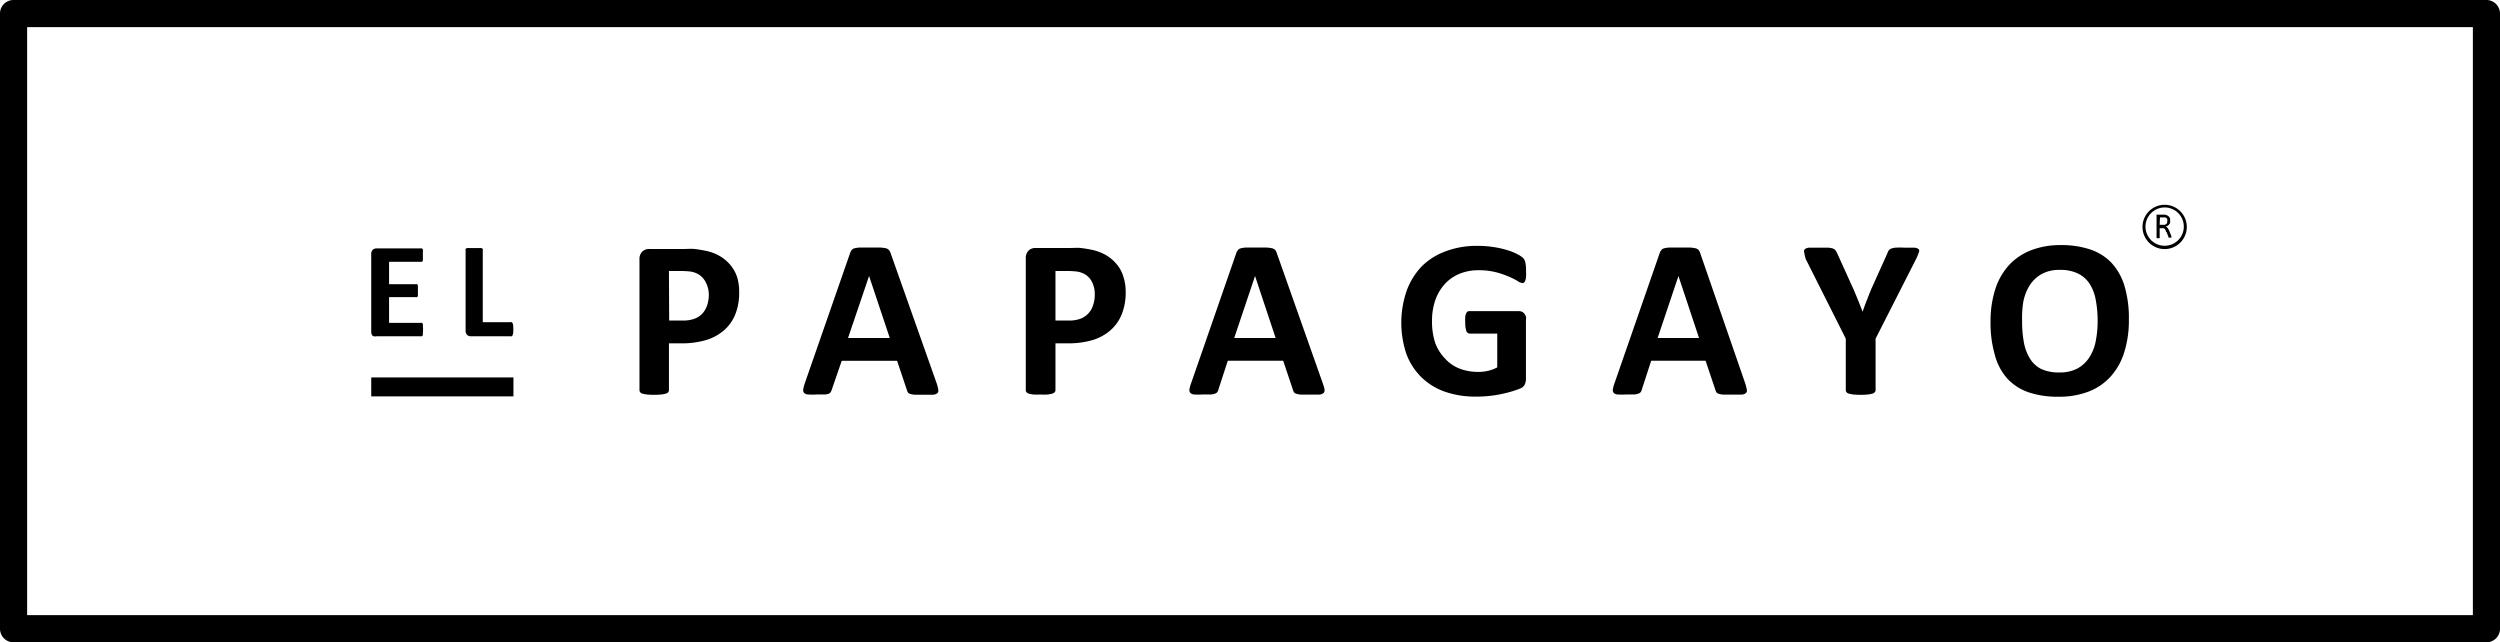<svg xmlns="http://www.w3.org/2000/svg" viewBox="0 0 225.73 57.99"><g id="Capa_2" data-name="Capa 2"><g id="Layer_1" data-name="Layer 1"><path d="M224.5,0H1.22A1.22,1.22,0,0,0,0,1.22V56.76A1.23,1.23,0,0,0,1.22,58H224.5a1.23,1.23,0,0,0,1.23-1.23V1.22A1.23,1.23,0,0,0,224.5,0Zm-1.22,55.54H2.45V2.45H223.28Z"/><path d="M58,35.54a2.47,2.47,0,0,0,.41.08,7.06,7.06,0,0,0,1.3,0,2.71,2.71,0,0,0,.41-.08.51.51,0,0,0,.22-.13.33.33,0,0,0,.06-.19V31h1.1a7.66,7.66,0,0,0,2.27-.3,4.44,4.44,0,0,0,1.63-.9,3.8,3.8,0,0,0,1-1.44,5.21,5.21,0,0,0,.34-2A4.41,4.41,0,0,0,66.55,25a3.41,3.41,0,0,0-.65-1.13,3.61,3.61,0,0,0-1-.8,4.13,4.13,0,0,0-1.2-.43c-.39-.08-.73-.13-1-.16s-.58,0-.89,0H58.65a.92.92,0,0,0-.66.24.94.94,0,0,0-.25.72V35.22a.33.33,0,0,0,.06.19A.41.41,0,0,0,58,35.54Zm2.4-11.07h1.14a7,7,0,0,1,.81.05,2,2,0,0,1,.75.27,1.82,1.82,0,0,1,.61.67A2.41,2.41,0,0,1,64,26.6a3.14,3.14,0,0,1-.14.94,2.28,2.28,0,0,1-.42.75,1.94,1.94,0,0,1-.71.48,2.83,2.83,0,0,1-1.07.17H60.42Z"/><path d="M73,35.62a6.78,6.78,0,0,0,.73,0l.71,0a1.36,1.36,0,0,0,.42-.08A.34.34,0,0,0,75,35.4a.67.67,0,0,0,.11-.24L76,32.58h5l.89,2.65a.64.64,0,0,0,.1.22.42.42,0,0,0,.21.12,1.51,1.51,0,0,0,.45.07h.81l.78,0a.72.72,0,0,0,.4-.14.36.36,0,0,0,.08-.32,3.83,3.83,0,0,0-.15-.58L80.43,22.9a1,1,0,0,0-.15-.31.58.58,0,0,0-.28-.17,3.24,3.24,0,0,0-.56-.07H77.65a2.59,2.59,0,0,0-.5.07.5.5,0,0,0-.26.17,1,1,0,0,0-.14.28l-4.07,11.7a3.49,3.49,0,0,0-.15.57.39.39,0,0,0,.07.33A.55.55,0,0,0,73,35.62Zm5.47-10.7h0l1.87,5.6H76.57Z"/><path d="M92.89,35.54a2.47,2.47,0,0,0,.41.08,5.92,5.92,0,0,0,.65,0,5.67,5.67,0,0,0,.65,0,2.47,2.47,0,0,0,.41-.08.46.46,0,0,0,.22-.13.28.28,0,0,0,.07-.19V31h1.1a7.71,7.71,0,0,0,2.27-.3,4.39,4.39,0,0,0,1.62-.9,3.8,3.8,0,0,0,1-1.44,5.21,5.21,0,0,0,.35-2,4.41,4.41,0,0,0-.23-1.45,3.1,3.1,0,0,0-.65-1.13,3.56,3.56,0,0,0-1-.8,4.35,4.35,0,0,0-1.2-.43c-.39-.08-.73-.13-1-.16s-.58,0-.9,0H93.52a.88.88,0,0,0-.65.24.94.94,0,0,0-.25.72V35.22a.33.33,0,0,0,.06.19A.42.42,0,0,0,92.89,35.54ZM95.3,24.47h1.14a7,7,0,0,1,.81.05,2.12,2.12,0,0,1,.75.27,1.71,1.71,0,0,1,.6.67,2.4,2.4,0,0,1,.25,1.14,2.85,2.85,0,0,1-.15.94,1.88,1.88,0,0,1-1.12,1.23,2.85,2.85,0,0,1-1.08.17H95.3Z"/><path d="M107.84,35.62a7,7,0,0,0,.74,0l.7,0a1.36,1.36,0,0,0,.42-.08.4.4,0,0,0,.22-.15.67.67,0,0,0,.1-.24l.84-2.58h5l.89,2.65a.9.9,0,0,0,.1.22.41.41,0,0,0,.22.12,1.49,1.49,0,0,0,.44.07h.81l.79,0a.65.65,0,0,0,.39-.14.34.34,0,0,0,.09-.32c0-.14-.08-.33-.16-.58L115.3,22.9a1.29,1.29,0,0,0-.14-.31.62.62,0,0,0-.29-.17,3.11,3.11,0,0,0-.55-.07h-1.8a2.47,2.47,0,0,0-.49.07.46.46,0,0,0-.26.17.82.82,0,0,0-.15.28l-4.06,11.7a2.84,2.84,0,0,0-.16.57.43.43,0,0,0,.07.33A.55.55,0,0,0,107.84,35.62Zm5.48-10.7h0l1.86,5.6h-3.74Z"/><path d="M128.33,34.05a5.76,5.76,0,0,0,2.11,1.31,8.36,8.36,0,0,0,2.83.45,9.76,9.76,0,0,0,1.08-.05,9.65,9.65,0,0,0,1.06-.15c.35-.07.69-.15,1-.24s.6-.19.82-.28a.78.78,0,0,0,.44-.36,1.27,1.27,0,0,0,.11-.54V28.94a1.36,1.36,0,0,0,0-.36,1.17,1.17,0,0,0-.15-.27.72.72,0,0,0-.22-.17.94.94,0,0,0-.3-.05h-4.45a.28.28,0,0,0-.16.05.52.52,0,0,0-.13.18,1,1,0,0,0-.07.31,3.23,3.23,0,0,0,0,.48,2.36,2.36,0,0,0,.1.78.33.33,0,0,0,.29.23h2.5v3.05a3.23,3.23,0,0,1-.82.31,3.8,3.8,0,0,1-.89.1,4.68,4.68,0,0,1-1.67-.29,3.45,3.45,0,0,1-1.3-.88A4.09,4.09,0,0,1,129.6,31a6.1,6.1,0,0,1-.3-2,5.66,5.66,0,0,1,.29-1.88,4.22,4.22,0,0,1,.85-1.46,3.76,3.76,0,0,1,1.32-.93,4.42,4.42,0,0,1,1.74-.33,6.16,6.16,0,0,1,1.57.18,7.57,7.57,0,0,1,1.17.4,6.23,6.23,0,0,1,.78.39,1,1,0,0,0,.43.19.28.28,0,0,0,.16-.05.5.5,0,0,0,.11-.18,1.35,1.35,0,0,0,.07-.34,3.89,3.89,0,0,0,0-.51,3.66,3.66,0,0,0-.06-.77.88.88,0,0,0-.2-.41,2.23,2.23,0,0,0-.49-.33,4.57,4.57,0,0,0-.87-.36,8,8,0,0,0-1.23-.29,9.16,9.16,0,0,0-1.56-.12,7.87,7.87,0,0,0-2.82.48A6,6,0,0,0,128.42,24a6.3,6.3,0,0,0-1.39,2.2A8.85,8.85,0,0,0,127,32,5.84,5.84,0,0,0,128.33,34.05Z"/><path d="M146.07,35.62a6.91,6.91,0,0,0,.73,0l.71,0a1.36,1.36,0,0,0,.42-.08.4.4,0,0,0,.22-.15.67.67,0,0,0,.1-.24l.84-2.58H154l.89,2.65a.9.9,0,0,0,.1.22.41.41,0,0,0,.22.12,1.49,1.49,0,0,0,.44.07h.81l.79,0a.65.65,0,0,0,.39-.14.31.31,0,0,0,.08-.32,3.83,3.83,0,0,0-.15-.58L153.53,22.9a1.29,1.29,0,0,0-.14-.31.62.62,0,0,0-.29-.17,3.11,3.11,0,0,0-.56-.07h-1.79a2.36,2.36,0,0,0-.49.07.46.46,0,0,0-.26.17.82.82,0,0,0-.15.28l-4.06,11.7a2.84,2.84,0,0,0-.16.57.43.43,0,0,0,.07.33A.55.55,0,0,0,146.07,35.62Zm5.48-10.7h0l1.86,5.6h-3.74Z"/><path d="M163.05,23.4l3.61,7.18v4.64a.33.33,0,0,0,.06.19.41.41,0,0,0,.22.13,2.47,2.47,0,0,0,.41.08,7.06,7.06,0,0,0,1.3,0,2.28,2.28,0,0,0,.41-.08.41.41,0,0,0,.22-.13.28.28,0,0,0,.07-.19V30.58L173,23.4a4,4,0,0,0,.24-.58.31.31,0,0,0,0-.33.82.82,0,0,0-.44-.13l-.9,0a7.09,7.09,0,0,0-.71,0,1.35,1.35,0,0,0-.41.08.45.45,0,0,0-.23.16.7.7,0,0,0-.13.26l-1.45,3.22c-.13.31-.26.64-.4,1s-.27.7-.39,1.07h0c-.15-.38-.29-.75-.43-1.09s-.28-.68-.42-1l-1.47-3.24a1.25,1.25,0,0,0-.15-.24.55.55,0,0,0-.24-.15,2,2,0,0,0-.44-.07c-.19,0-.44,0-.75,0l-.88,0a.78.78,0,0,0-.43.13.3.3,0,0,0-.06.32A3.35,3.35,0,0,0,163.05,23.4Z"/><path d="M181.25,34.19a4.71,4.71,0,0,0,1.91,1.23,8.1,8.1,0,0,0,2.69.4,7.3,7.3,0,0,0,2.75-.47,5.2,5.2,0,0,0,2-1.38,5.83,5.83,0,0,0,1.21-2.19,9.54,9.54,0,0,0,.41-2.94,10.09,10.09,0,0,0-.39-3,5.36,5.36,0,0,0-1.16-2.09,4.72,4.72,0,0,0-1.92-1.22,8.18,8.18,0,0,0-2.64-.4,7.32,7.32,0,0,0-2.76.48,5.35,5.35,0,0,0-2,1.38,5.92,5.92,0,0,0-1.21,2.18,9.49,9.49,0,0,0-.41,2.88,10.32,10.32,0,0,0,.39,3A5.18,5.18,0,0,0,181.25,34.19Zm1.45-7a4.37,4.37,0,0,1,.58-1.45,3.08,3.08,0,0,1,1.07-1,3.3,3.3,0,0,1,1.65-.37,3.55,3.55,0,0,1,1.63.33,2.63,2.63,0,0,1,1.05.93,4,4,0,0,1,.55,1.46A10,10,0,0,1,189.4,29a9.22,9.22,0,0,1-.17,1.79,4.13,4.13,0,0,1-.58,1.48,3,3,0,0,1-1.07,1,3.41,3.41,0,0,1-1.65.36,3.77,3.77,0,0,1-1.64-.32,2.52,2.52,0,0,1-1-.93,4.21,4.21,0,0,1-.55-1.47,10.54,10.54,0,0,1-.16-1.95A9.07,9.07,0,0,1,182.7,27.18Z"/><path d="M34,30.36h4a.17.17,0,0,0,.1,0,.31.31,0,0,0,.08-.11.88.88,0,0,0,0-.2,2.26,2.26,0,0,0,0-.6.78.78,0,0,0,0-.19.24.24,0,0,0-.08-.11.17.17,0,0,0-.1,0H35.13V26.83h2.42a.19.19,0,0,0,.1,0,.29.29,0,0,0,.08-.1.78.78,0,0,0,0-.19,2.19,2.19,0,0,0,0-.29,2.36,2.36,0,0,0,0-.3.78.78,0,0,0,0-.19.29.29,0,0,0-.08-.1.14.14,0,0,0-.1,0H35.13V23.64H38a.17.17,0,0,0,.1,0,.31.31,0,0,0,.08-.11.88.88,0,0,0,0-.2,2.19,2.19,0,0,0,0-.29,2.69,2.69,0,0,0,0-.31.78.78,0,0,0,0-.19.24.24,0,0,0-.08-.11.17.17,0,0,0-.1,0H34a.5.5,0,0,0-.34.12.5.5,0,0,0-.14.39v7a.5.5,0,0,0,.14.39A.5.5,0,0,0,34,30.36Z"/><path d="M42.44,30.36H46.1a.15.15,0,0,0,.11,0,.23.23,0,0,0,.08-.12.81.81,0,0,0,.05-.21,4.81,4.81,0,0,0,0-.62.93.93,0,0,0-.05-.21.31.31,0,0,0-.08-.11.2.2,0,0,0-.11,0H43.59V22.59a.15.15,0,0,0,0-.11.32.32,0,0,0-.13-.08,1.22,1.22,0,0,0-.25,0l-.4,0-.39,0a1.22,1.22,0,0,0-.25,0,.32.32,0,0,0-.13.08.15.15,0,0,0,0,.11v7.26a.5.5,0,0,0,.14.39A.5.5,0,0,0,42.44,30.36Z"/><rect x="33.52" y="34.08" width="12.84" height="1.71"/><path d="M194.77,21.51H195l0,0a0,0,0,0,0,0,0v-.9h.18a.43.43,0,0,1,.17,0,.42.42,0,0,1,.12.08.36.36,0,0,1,.08.12c0,.05,0,.1.08.16l.19.49a.05.05,0,0,0,0,0s0,0,0,0h.24s0,0,0,0v-.06a.22.22,0,0,1,0-.08l-.19-.46a1.07,1.07,0,0,0-.07-.15.41.41,0,0,0-.07-.11l-.08-.09-.09-.05.17-.08a.74.74,0,0,0,.13-.12.64.64,0,0,0,.08-.14.58.58,0,0,0,0-.19.6.6,0,0,0,0-.2.44.44,0,0,0-.1-.16.4.4,0,0,0-.16-.12,1,1,0,0,0-.21-.07h-.68l-.07,0a.12.12,0,0,0,0,.09v2Zm.26-1.88h.46a.34.34,0,0,1,.19.13.41.41,0,0,1,0,.21.68.68,0,0,1,0,.14.44.44,0,0,1-.08.11.47.47,0,0,1-.14.08l-.19,0H195Z"/><path d="M195.45,22.49a2,2,0,1,0-2-2A2,2,0,0,0,195.45,22.49Zm0-3.76a1.73,1.73,0,1,1-1.73,1.73A1.74,1.74,0,0,1,195.45,18.73Z"/></g></g></svg>
